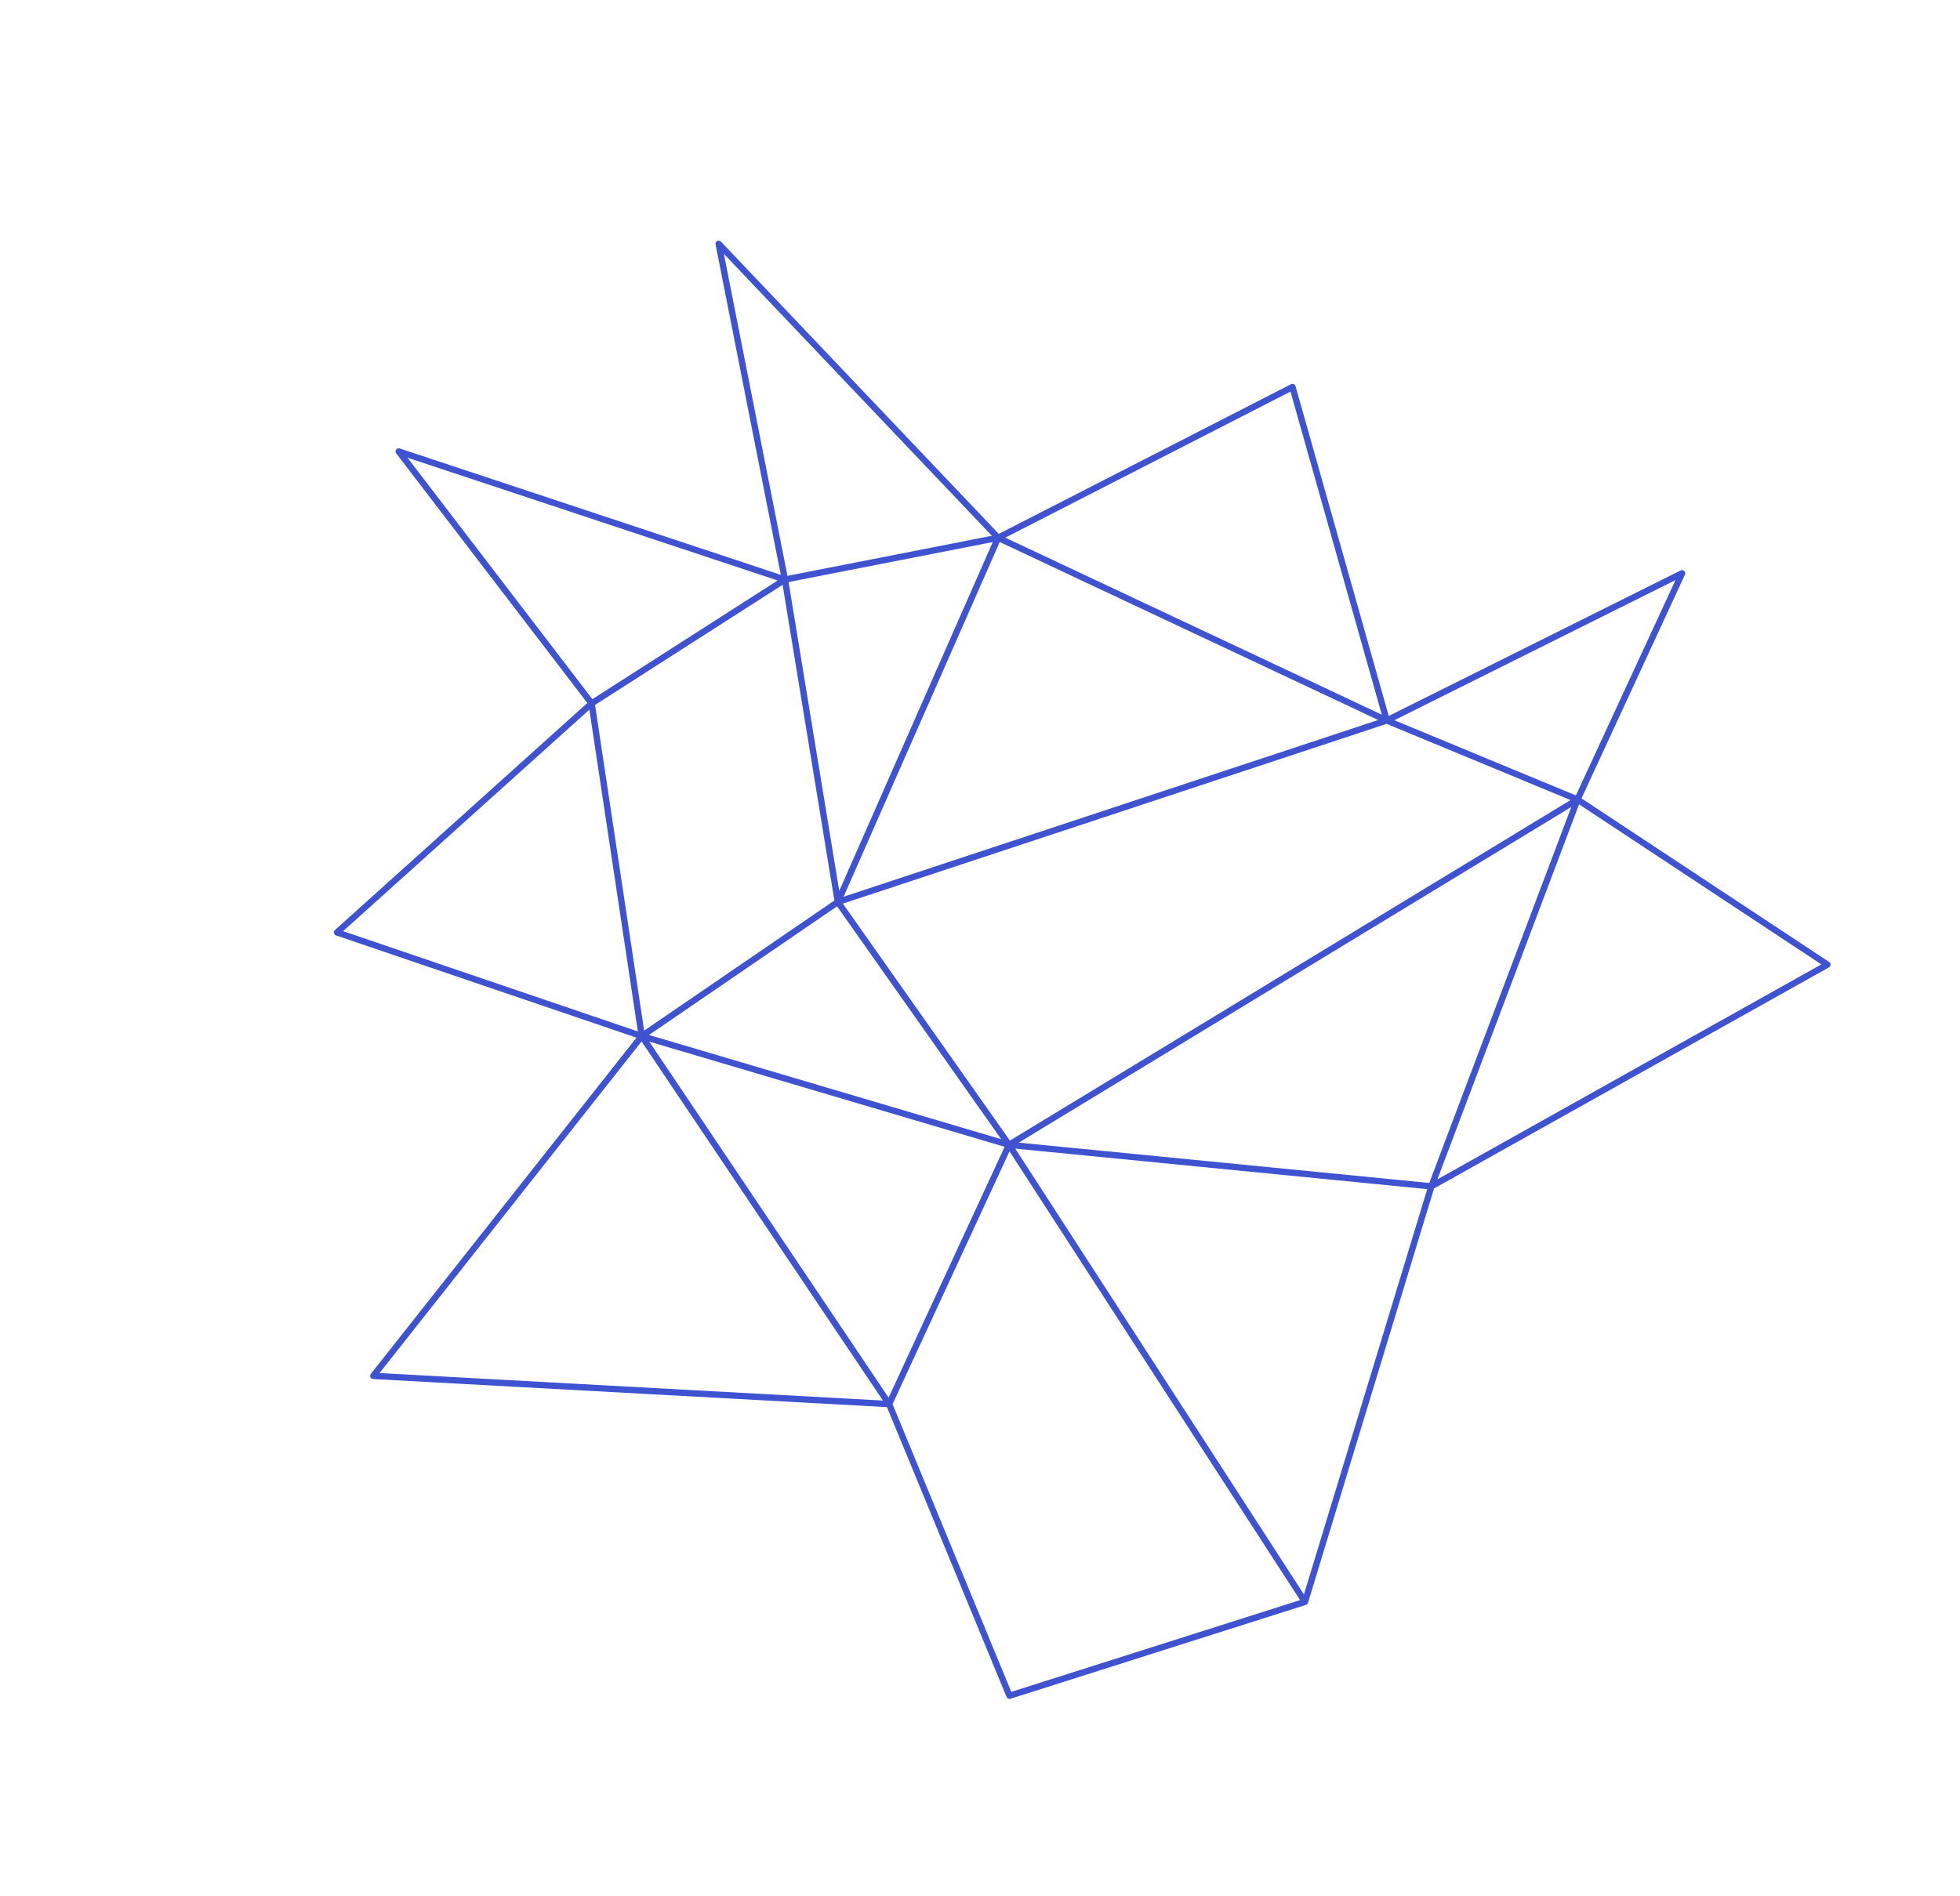 <?xml version="1.0" encoding="UTF-8"?> <svg xmlns="http://www.w3.org/2000/svg" width="620" height="600" viewBox="0 0 620 600" fill="none"> <path d="M187.147 222.558L106.607 295.026L203.007 327.833M187.147 222.558L126.129 142.846L248.303 183.377M187.147 222.558L203.007 327.833M187.147 222.558L248.303 183.377M203.007 327.833L118.079 435.34L281.251 444.257M203.007 327.833L265.033 285.388M203.007 327.833L319.187 362.234M203.007 327.833L281.251 444.257M281.251 444.257L319.331 536.552L412.803 506.847M281.251 444.257L319.187 362.234M412.803 506.847L452.784 375.371M412.803 506.847L319.187 362.234M452.784 375.371L578.064 305.212L499.005 252.974M452.784 375.371L499.005 252.974M452.784 375.371L319.187 362.234M499.005 252.974L532.1 181.383L438.665 227.97M499.005 252.974L319.187 362.234M499.005 252.974L438.665 227.97M438.665 227.97L408.849 122.455L315.735 170.157M438.665 227.97L315.735 170.157M438.665 227.97L265.033 285.388M315.735 170.157L227.336 77.147L248.303 183.377M315.735 170.157L265.033 285.388M315.735 170.157L248.303 183.377M248.303 183.377L265.033 285.388M265.033 285.388L319.187 362.234" stroke="#3F53D1" stroke-width="2" stroke-linecap="round" stroke-linejoin="round"></path> </svg> 
